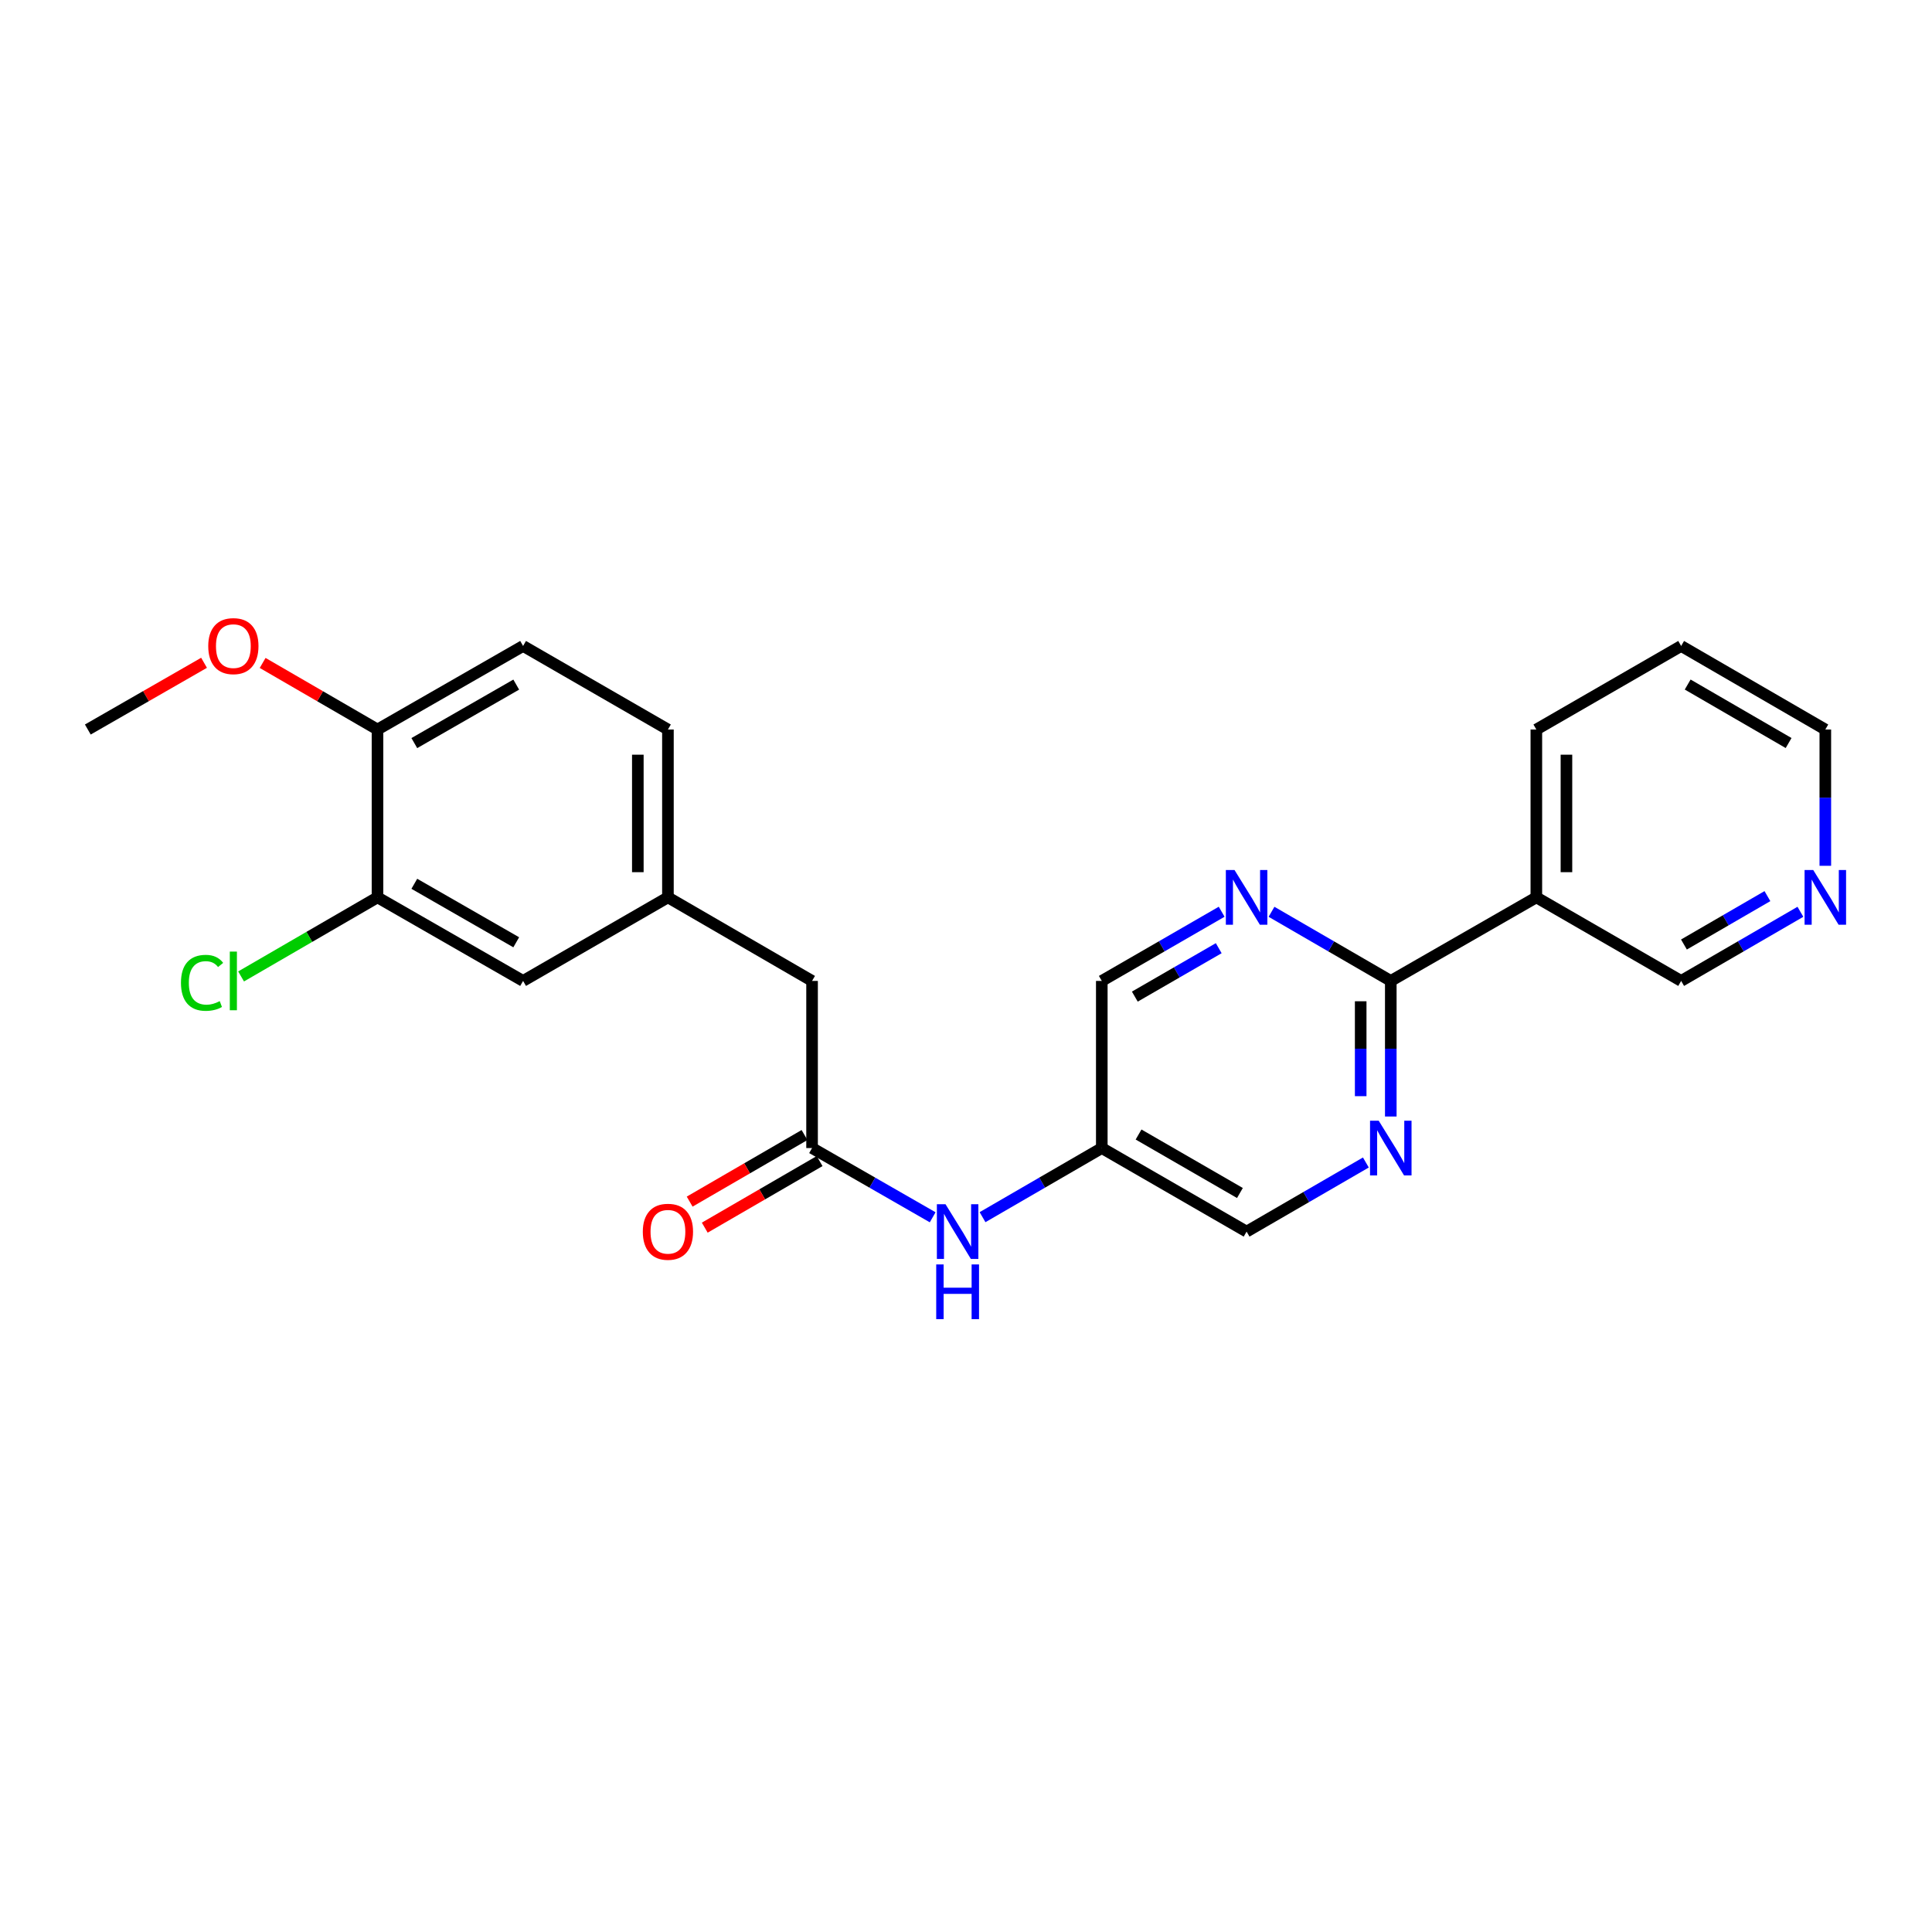 <?xml version='1.0' encoding='iso-8859-1'?>
<svg version='1.1' baseProfile='full'
              xmlns='http://www.w3.org/2000/svg'
                      xmlns:rdkit='http://www.rdkit.org/xml'
                      xmlns:xlink='http://www.w3.org/1999/xlink'
                  xml:space='preserve'
width='1000px' height='1000px' viewBox='0 0 1000 1000'>
<!-- END OF HEADER -->
<rect style='opacity:1.0;fill:#FFFFFF;stroke:none' width='1000' height='1000' x='0' y='0'> </rect>
<path class='bond-0' d='M 719.869,507.725 L 719.869,542.816' style='fill:none;fill-rule:evenodd;stroke:#000000;stroke-width:6px;stroke-linecap:butt;stroke-linejoin:miter;stroke-opacity:1' />
<path class='bond-0' d='M 719.869,542.816 L 719.869,577.907' style='fill:none;fill-rule:evenodd;stroke:#0000FF;stroke-width:6px;stroke-linecap:butt;stroke-linejoin:miter;stroke-opacity:1' />
<path class='bond-0' d='M 704.29,518.252 L 704.29,542.816' style='fill:none;fill-rule:evenodd;stroke:#000000;stroke-width:6px;stroke-linecap:butt;stroke-linejoin:miter;stroke-opacity:1' />
<path class='bond-0' d='M 704.29,542.816 L 704.29,567.38' style='fill:none;fill-rule:evenodd;stroke:#0000FF;stroke-width:6px;stroke-linecap:butt;stroke-linejoin:miter;stroke-opacity:1' />
<path class='bond-1' d='M 719.869,507.725 L 689.001,489.834' style='fill:none;fill-rule:evenodd;stroke:#000000;stroke-width:6px;stroke-linecap:butt;stroke-linejoin:miter;stroke-opacity:1' />
<path class='bond-1' d='M 689.001,489.834 L 658.134,471.943' style='fill:none;fill-rule:evenodd;stroke:#0000FF;stroke-width:6px;stroke-linecap:butt;stroke-linejoin:miter;stroke-opacity:1' />
<path class='bond-2' d='M 719.869,507.725 L 795.209,464.468' style='fill:none;fill-rule:evenodd;stroke:#000000;stroke-width:6px;stroke-linecap:butt;stroke-linejoin:miter;stroke-opacity:1' />
<path class='bond-13' d='M 706.972,601.704 L 676.105,619.591' style='fill:none;fill-rule:evenodd;stroke:#0000FF;stroke-width:6px;stroke-linecap:butt;stroke-linejoin:miter;stroke-opacity:1' />
<path class='bond-13' d='M 676.105,619.591 L 645.238,637.479' style='fill:none;fill-rule:evenodd;stroke:#000000;stroke-width:6px;stroke-linecap:butt;stroke-linejoin:miter;stroke-opacity:1' />
<path class='bond-14' d='M 632.334,471.915 L 601.31,489.82' style='fill:none;fill-rule:evenodd;stroke:#0000FF;stroke-width:6px;stroke-linecap:butt;stroke-linejoin:miter;stroke-opacity:1' />
<path class='bond-14' d='M 601.31,489.82 L 570.286,507.725' style='fill:none;fill-rule:evenodd;stroke:#000000;stroke-width:6px;stroke-linecap:butt;stroke-linejoin:miter;stroke-opacity:1' />
<path class='bond-14' d='M 630.814,490.779 L 609.097,503.312' style='fill:none;fill-rule:evenodd;stroke:#0000FF;stroke-width:6px;stroke-linecap:butt;stroke-linejoin:miter;stroke-opacity:1' />
<path class='bond-14' d='M 609.097,503.312 L 587.381,515.846' style='fill:none;fill-rule:evenodd;stroke:#000000;stroke-width:6px;stroke-linecap:butt;stroke-linejoin:miter;stroke-opacity:1' />
<path class='bond-18' d='M 795.209,464.468 L 870.161,507.725' style='fill:none;fill-rule:evenodd;stroke:#000000;stroke-width:6px;stroke-linecap:butt;stroke-linejoin:miter;stroke-opacity:1' />
<path class='bond-20' d='M 795.209,464.468 L 795.209,377.599' style='fill:none;fill-rule:evenodd;stroke:#000000;stroke-width:6px;stroke-linecap:butt;stroke-linejoin:miter;stroke-opacity:1' />
<path class='bond-20' d='M 810.788,451.437 L 810.788,390.629' style='fill:none;fill-rule:evenodd;stroke:#000000;stroke-width:6px;stroke-linecap:butt;stroke-linejoin:miter;stroke-opacity:1' />
<path class='bond-3' d='M 420.323,594.23 L 451.538,612.148' style='fill:none;fill-rule:evenodd;stroke:#000000;stroke-width:6px;stroke-linecap:butt;stroke-linejoin:miter;stroke-opacity:1' />
<path class='bond-3' d='M 451.538,612.148 L 482.752,630.067' style='fill:none;fill-rule:evenodd;stroke:#0000FF;stroke-width:6px;stroke-linecap:butt;stroke-linejoin:miter;stroke-opacity:1' />
<path class='bond-9' d='M 416.417,587.491 L 386.692,604.722' style='fill:none;fill-rule:evenodd;stroke:#000000;stroke-width:6px;stroke-linecap:butt;stroke-linejoin:miter;stroke-opacity:1' />
<path class='bond-9' d='M 386.692,604.722 L 356.968,621.954' style='fill:none;fill-rule:evenodd;stroke:#FF0000;stroke-width:6px;stroke-linecap:butt;stroke-linejoin:miter;stroke-opacity:1' />
<path class='bond-9' d='M 424.23,600.969 L 394.505,618.2' style='fill:none;fill-rule:evenodd;stroke:#000000;stroke-width:6px;stroke-linecap:butt;stroke-linejoin:miter;stroke-opacity:1' />
<path class='bond-9' d='M 394.505,618.2 L 364.781,635.432' style='fill:none;fill-rule:evenodd;stroke:#FF0000;stroke-width:6px;stroke-linecap:butt;stroke-linejoin:miter;stroke-opacity:1' />
<path class='bond-12' d='M 420.323,594.23 L 420.323,507.725' style='fill:none;fill-rule:evenodd;stroke:#000000;stroke-width:6px;stroke-linecap:butt;stroke-linejoin:miter;stroke-opacity:1' />
<path class='bond-4' d='M 195.392,464.468 L 270.75,507.725' style='fill:none;fill-rule:evenodd;stroke:#000000;stroke-width:6px;stroke-linecap:butt;stroke-linejoin:miter;stroke-opacity:1' />
<path class='bond-4' d='M 214.451,457.445 L 267.202,487.725' style='fill:none;fill-rule:evenodd;stroke:#000000;stroke-width:6px;stroke-linecap:butt;stroke-linejoin:miter;stroke-opacity:1' />
<path class='bond-16' d='M 195.392,464.468 L 160.087,484.938' style='fill:none;fill-rule:evenodd;stroke:#000000;stroke-width:6px;stroke-linecap:butt;stroke-linejoin:miter;stroke-opacity:1' />
<path class='bond-16' d='M 160.087,484.938 L 124.783,505.408' style='fill:none;fill-rule:evenodd;stroke:#00CC00;stroke-width:6px;stroke-linecap:butt;stroke-linejoin:miter;stroke-opacity:1' />
<path class='bond-26' d='M 195.392,464.468 L 195.392,377.599' style='fill:none;fill-rule:evenodd;stroke:#000000;stroke-width:6px;stroke-linecap:butt;stroke-linejoin:miter;stroke-opacity:1' />
<path class='bond-5' d='M 508.56,630.004 L 539.423,612.117' style='fill:none;fill-rule:evenodd;stroke:#0000FF;stroke-width:6px;stroke-linecap:butt;stroke-linejoin:miter;stroke-opacity:1' />
<path class='bond-5' d='M 539.423,612.117 L 570.286,594.23' style='fill:none;fill-rule:evenodd;stroke:#000000;stroke-width:6px;stroke-linecap:butt;stroke-linejoin:miter;stroke-opacity:1' />
<path class='bond-6' d='M 570.286,594.23 L 570.286,507.725' style='fill:none;fill-rule:evenodd;stroke:#000000;stroke-width:6px;stroke-linecap:butt;stroke-linejoin:miter;stroke-opacity:1' />
<path class='bond-24' d='M 570.286,594.23 L 645.238,637.479' style='fill:none;fill-rule:evenodd;stroke:#000000;stroke-width:6px;stroke-linecap:butt;stroke-linejoin:miter;stroke-opacity:1' />
<path class='bond-24' d='M 589.315,587.224 L 641.781,617.498' style='fill:none;fill-rule:evenodd;stroke:#000000;stroke-width:6px;stroke-linecap:butt;stroke-linejoin:miter;stroke-opacity:1' />
<path class='bond-7' d='M 195.392,377.599 L 270.75,334.35' style='fill:none;fill-rule:evenodd;stroke:#000000;stroke-width:6px;stroke-linecap:butt;stroke-linejoin:miter;stroke-opacity:1' />
<path class='bond-7' d='M 214.45,384.623 L 267.2,354.349' style='fill:none;fill-rule:evenodd;stroke:#000000;stroke-width:6px;stroke-linecap:butt;stroke-linejoin:miter;stroke-opacity:1' />
<path class='bond-19' d='M 195.392,377.599 L 165.667,360.367' style='fill:none;fill-rule:evenodd;stroke:#000000;stroke-width:6px;stroke-linecap:butt;stroke-linejoin:miter;stroke-opacity:1' />
<path class='bond-19' d='M 165.667,360.367 L 135.942,343.136' style='fill:none;fill-rule:evenodd;stroke:#FF0000;stroke-width:6px;stroke-linecap:butt;stroke-linejoin:miter;stroke-opacity:1' />
<path class='bond-8' d='M 270.75,507.725 L 345.718,464.468' style='fill:none;fill-rule:evenodd;stroke:#000000;stroke-width:6px;stroke-linecap:butt;stroke-linejoin:miter;stroke-opacity:1' />
<path class='bond-10' d='M 931.887,471.943 L 901.024,489.834' style='fill:none;fill-rule:evenodd;stroke:#0000FF;stroke-width:6px;stroke-linecap:butt;stroke-linejoin:miter;stroke-opacity:1' />
<path class='bond-10' d='M 901.024,489.834 L 870.161,507.725' style='fill:none;fill-rule:evenodd;stroke:#000000;stroke-width:6px;stroke-linecap:butt;stroke-linejoin:miter;stroke-opacity:1' />
<path class='bond-10' d='M 914.815,463.832 L 893.211,476.356' style='fill:none;fill-rule:evenodd;stroke:#0000FF;stroke-width:6px;stroke-linecap:butt;stroke-linejoin:miter;stroke-opacity:1' />
<path class='bond-10' d='M 893.211,476.356 L 871.607,488.879' style='fill:none;fill-rule:evenodd;stroke:#000000;stroke-width:6px;stroke-linecap:butt;stroke-linejoin:miter;stroke-opacity:1' />
<path class='bond-25' d='M 944.783,448.136 L 944.783,412.867' style='fill:none;fill-rule:evenodd;stroke:#0000FF;stroke-width:6px;stroke-linecap:butt;stroke-linejoin:miter;stroke-opacity:1' />
<path class='bond-25' d='M 944.783,412.867 L 944.783,377.599' style='fill:none;fill-rule:evenodd;stroke:#000000;stroke-width:6px;stroke-linecap:butt;stroke-linejoin:miter;stroke-opacity:1' />
<path class='bond-11' d='M 345.718,464.468 L 420.323,507.725' style='fill:none;fill-rule:evenodd;stroke:#000000;stroke-width:6px;stroke-linecap:butt;stroke-linejoin:miter;stroke-opacity:1' />
<path class='bond-17' d='M 345.718,464.468 L 345.718,377.599' style='fill:none;fill-rule:evenodd;stroke:#000000;stroke-width:6px;stroke-linecap:butt;stroke-linejoin:miter;stroke-opacity:1' />
<path class='bond-17' d='M 330.139,451.437 L 330.139,390.629' style='fill:none;fill-rule:evenodd;stroke:#000000;stroke-width:6px;stroke-linecap:butt;stroke-linejoin:miter;stroke-opacity:1' />
<path class='bond-15' d='M 270.75,334.35 L 345.718,377.599' style='fill:none;fill-rule:evenodd;stroke:#000000;stroke-width:6px;stroke-linecap:butt;stroke-linejoin:miter;stroke-opacity:1' />
<path class='bond-22' d='M 105.615,343.06 L 75.535,360.329' style='fill:none;fill-rule:evenodd;stroke:#FF0000;stroke-width:6px;stroke-linecap:butt;stroke-linejoin:miter;stroke-opacity:1' />
<path class='bond-22' d='M 75.535,360.329 L 45.455,377.599' style='fill:none;fill-rule:evenodd;stroke:#000000;stroke-width:6px;stroke-linecap:butt;stroke-linejoin:miter;stroke-opacity:1' />
<path class='bond-23' d='M 795.209,377.599 L 870.161,334.35' style='fill:none;fill-rule:evenodd;stroke:#000000;stroke-width:6px;stroke-linecap:butt;stroke-linejoin:miter;stroke-opacity:1' />
<path class='bond-21' d='M 944.783,377.599 L 870.161,334.35' style='fill:none;fill-rule:evenodd;stroke:#000000;stroke-width:6px;stroke-linecap:butt;stroke-linejoin:miter;stroke-opacity:1' />
<path class='bond-21' d='M 925.778,384.59 L 873.542,354.316' style='fill:none;fill-rule:evenodd;stroke:#000000;stroke-width:6px;stroke-linecap:butt;stroke-linejoin:miter;stroke-opacity:1' />
<path  class='atom-1' d='M 713.609 580.07
L 722.889 595.07
Q 723.809 596.55, 725.289 599.23
Q 726.769 601.91, 726.849 602.07
L 726.849 580.07
L 730.609 580.07
L 730.609 608.39
L 726.729 608.39
L 716.769 591.99
Q 715.609 590.07, 714.369 587.87
Q 713.169 585.67, 712.809 584.99
L 712.809 608.39
L 709.129 608.39
L 709.129 580.07
L 713.609 580.07
' fill='#0000FF'/>
<path  class='atom-2' d='M 638.978 450.308
L 648.258 465.308
Q 649.178 466.788, 650.658 469.468
Q 652.138 472.148, 652.218 472.308
L 652.218 450.308
L 655.978 450.308
L 655.978 478.628
L 652.098 478.628
L 642.138 462.228
Q 640.978 460.308, 639.738 458.108
Q 638.538 455.908, 638.178 455.228
L 638.178 478.628
L 634.498 478.628
L 634.498 450.308
L 638.978 450.308
' fill='#0000FF'/>
<path  class='atom-6' d='M 489.404 623.319
L 498.684 638.319
Q 499.604 639.799, 501.084 642.479
Q 502.564 645.159, 502.644 645.319
L 502.644 623.319
L 506.404 623.319
L 506.404 651.639
L 502.524 651.639
L 492.564 635.239
Q 491.404 633.319, 490.164 631.119
Q 488.964 628.919, 488.604 628.239
L 488.604 651.639
L 484.924 651.639
L 484.924 623.319
L 489.404 623.319
' fill='#0000FF'/>
<path  class='atom-6' d='M 484.584 654.471
L 488.424 654.471
L 488.424 666.511
L 502.904 666.511
L 502.904 654.471
L 506.744 654.471
L 506.744 682.791
L 502.904 682.791
L 502.904 669.711
L 488.424 669.711
L 488.424 682.791
L 484.584 682.791
L 484.584 654.471
' fill='#0000FF'/>
<path  class='atom-10' d='M 332.718 637.559
Q 332.718 630.759, 336.078 626.959
Q 339.438 623.159, 345.718 623.159
Q 351.998 623.159, 355.358 626.959
Q 358.718 630.759, 358.718 637.559
Q 358.718 644.439, 355.318 648.359
Q 351.918 652.239, 345.718 652.239
Q 339.478 652.239, 336.078 648.359
Q 332.718 644.479, 332.718 637.559
M 345.718 649.039
Q 350.038 649.039, 352.358 646.159
Q 354.718 643.239, 354.718 637.559
Q 354.718 631.999, 352.358 629.199
Q 350.038 626.359, 345.718 626.359
Q 341.398 626.359, 339.038 629.159
Q 336.718 631.959, 336.718 637.559
Q 336.718 643.279, 339.038 646.159
Q 341.398 649.039, 345.718 649.039
' fill='#FF0000'/>
<path  class='atom-11' d='M 938.523 450.308
L 947.803 465.308
Q 948.723 466.788, 950.203 469.468
Q 951.683 472.148, 951.763 472.308
L 951.763 450.308
L 955.523 450.308
L 955.523 478.628
L 951.643 478.628
L 941.683 462.228
Q 940.523 460.308, 939.283 458.108
Q 938.083 455.908, 937.723 455.228
L 937.723 478.628
L 934.043 478.628
L 934.043 450.308
L 938.523 450.308
' fill='#0000FF'/>
<path  class='atom-17' d='M 93.667 508.705
Q 93.667 501.665, 96.947 497.985
Q 100.267 494.265, 106.547 494.265
Q 112.387 494.265, 115.507 498.385
L 112.867 500.545
Q 110.587 497.545, 106.547 497.545
Q 102.267 497.545, 99.987 500.425
Q 97.747 503.265, 97.747 508.705
Q 97.747 514.305, 100.067 517.185
Q 102.427 520.065, 106.987 520.065
Q 110.107 520.065, 113.747 518.185
L 114.867 521.185
Q 113.387 522.145, 111.147 522.705
Q 108.907 523.265, 106.427 523.265
Q 100.267 523.265, 96.947 519.505
Q 93.667 515.745, 93.667 508.705
' fill='#00CC00'/>
<path  class='atom-17' d='M 118.947 492.545
L 122.627 492.545
L 122.627 522.905
L 118.947 522.905
L 118.947 492.545
' fill='#00CC00'/>
<path  class='atom-20' d='M 107.787 334.43
Q 107.787 327.63, 111.147 323.83
Q 114.507 320.03, 120.787 320.03
Q 127.067 320.03, 130.427 323.83
Q 133.787 327.63, 133.787 334.43
Q 133.787 341.31, 130.387 345.23
Q 126.987 349.11, 120.787 349.11
Q 114.547 349.11, 111.147 345.23
Q 107.787 341.35, 107.787 334.43
M 120.787 345.91
Q 125.107 345.91, 127.427 343.03
Q 129.787 340.11, 129.787 334.43
Q 129.787 328.87, 127.427 326.07
Q 125.107 323.23, 120.787 323.23
Q 116.467 323.23, 114.107 326.03
Q 111.787 328.83, 111.787 334.43
Q 111.787 340.15, 114.107 343.03
Q 116.467 345.91, 120.787 345.91
' fill='#FF0000'/>
</svg>
